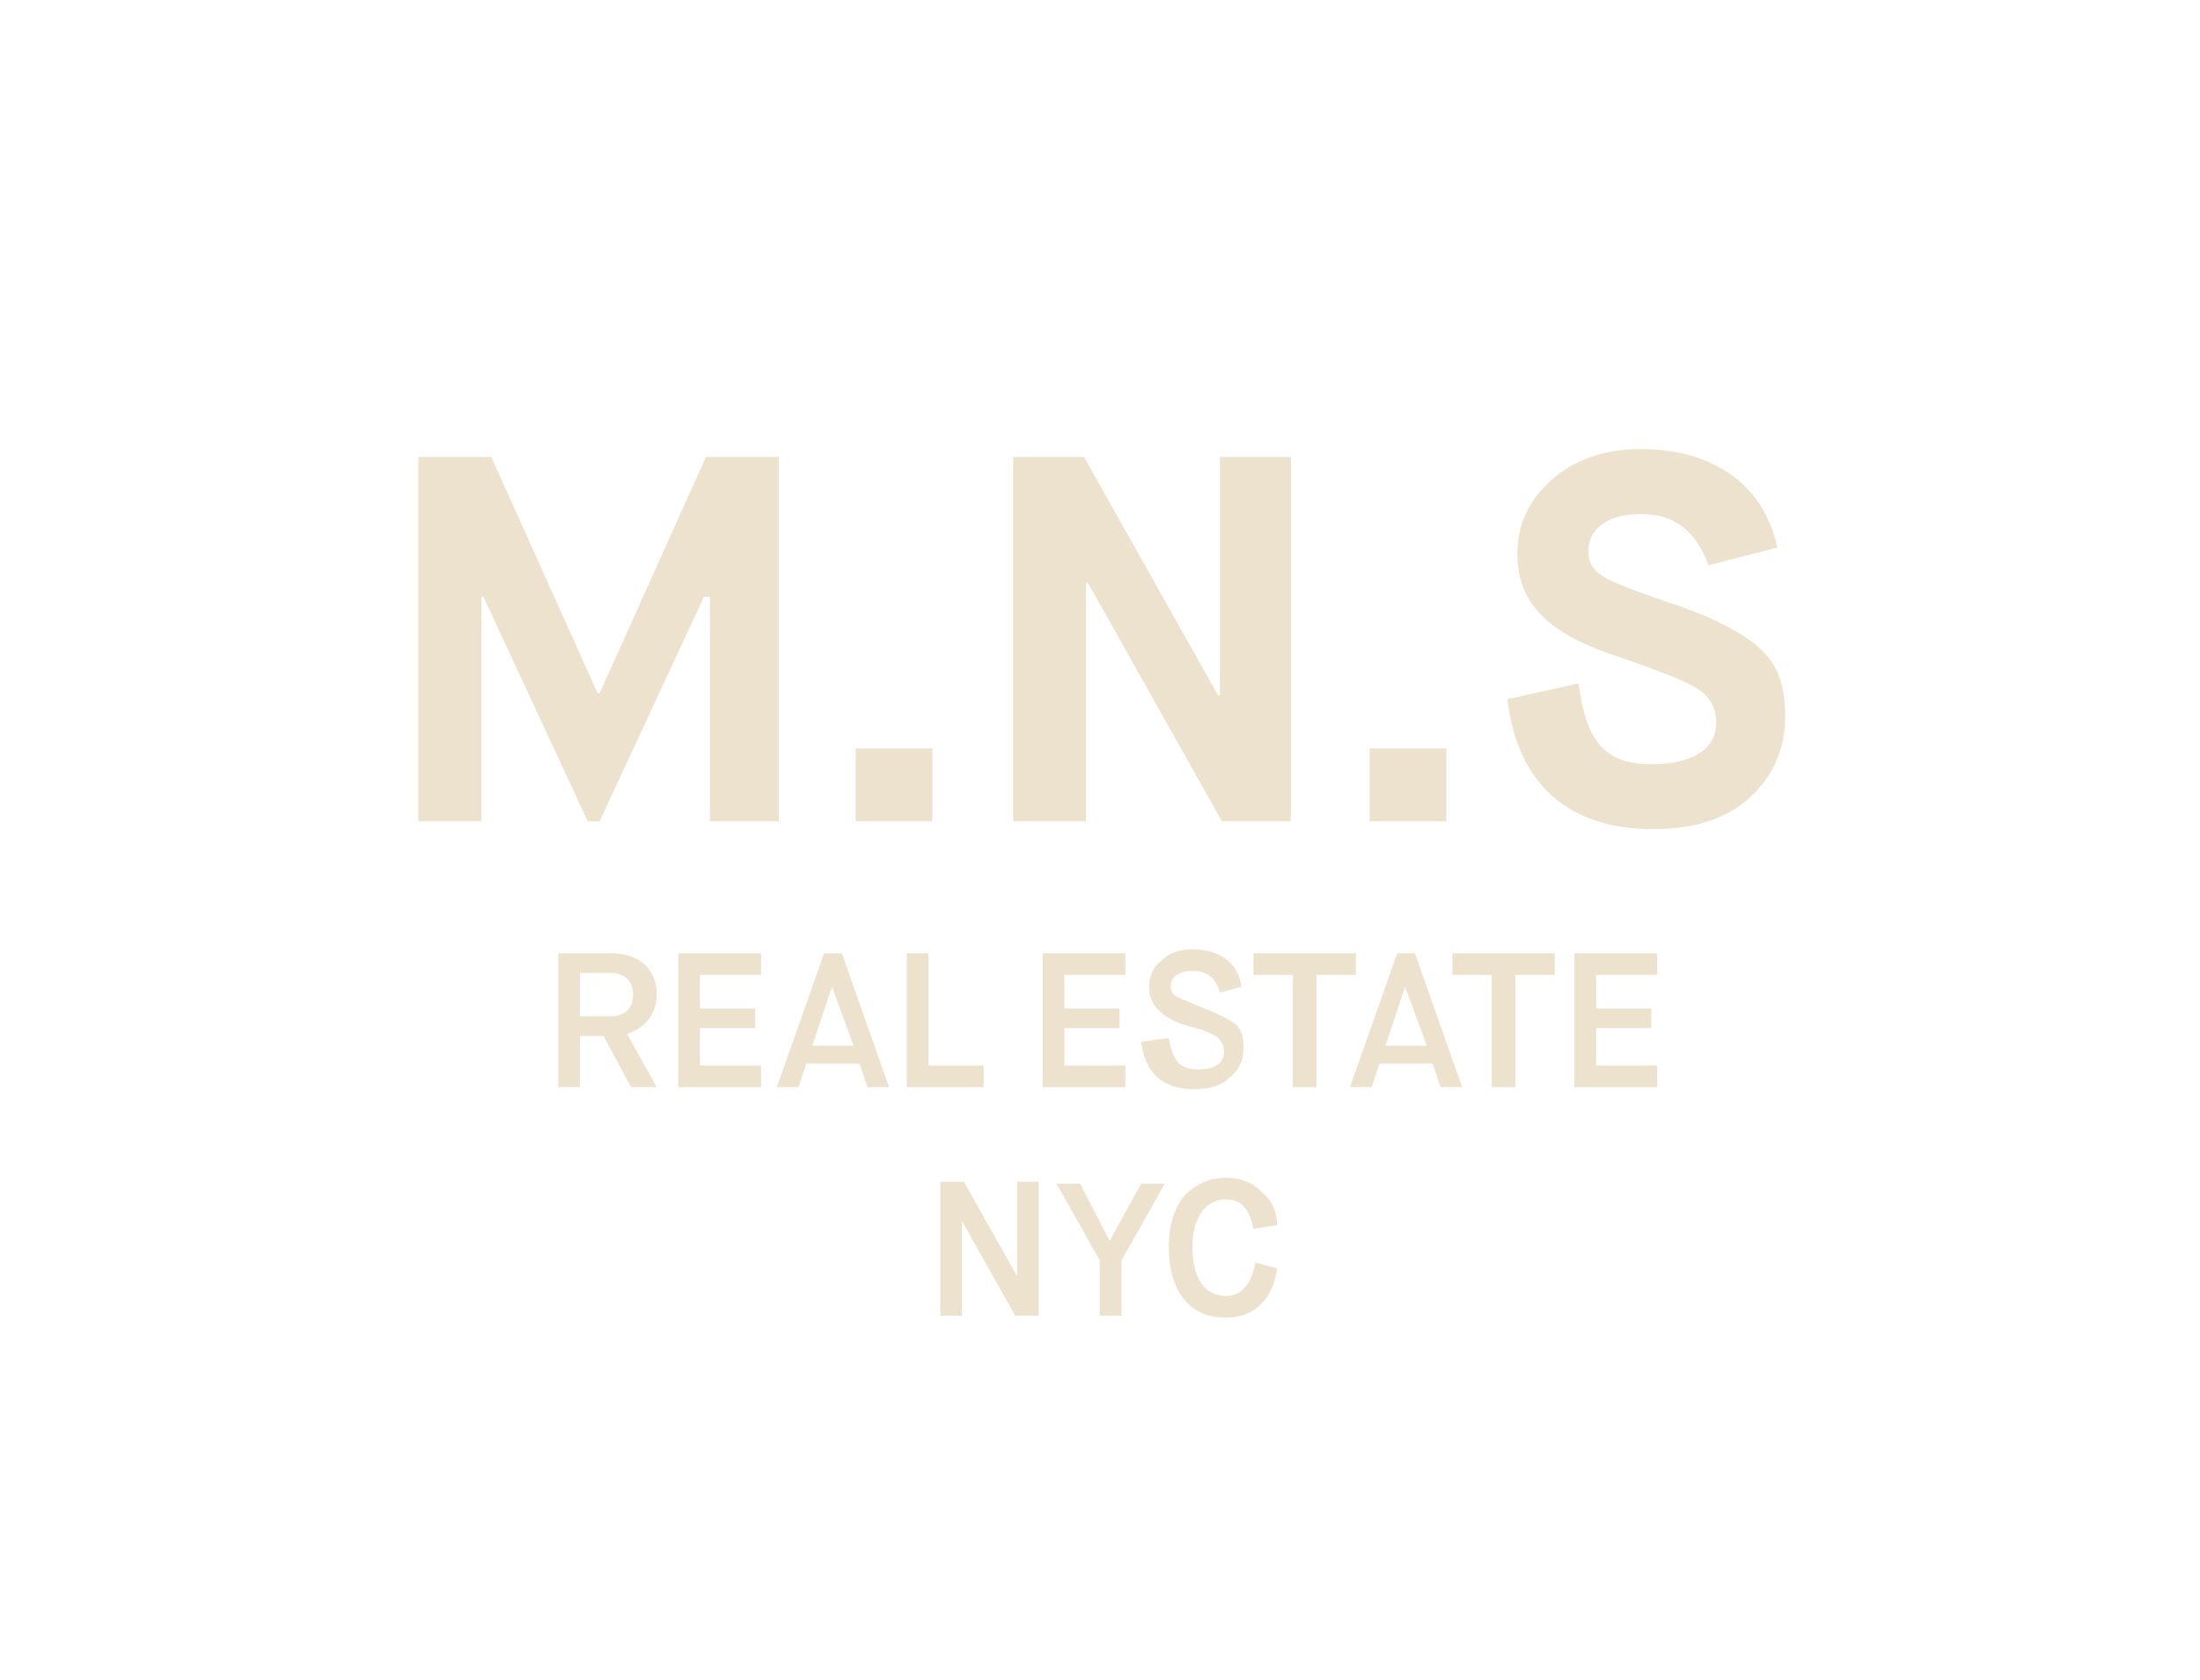 <svg width="55" height="42" viewBox="0 0 55 42" fill="none" xmlns="http://www.w3.org/2000/svg">
<path d="M10.46 20.532V11.423H12.282L14.94 17.331H14.99L17.648 11.423H19.47V20.532H17.747V14.919H17.599L14.99 20.532H14.694L12.085 14.919H12.035V20.532H10.46Z" fill="#EDE2CE"/>
<path d="M21.39 20.532V18.71H23.31V20.532H21.39Z" fill="#EDE2CE"/>
<path d="M25.329 20.532V11.423H27.101L30.449 17.38H30.499V11.423H32.271V20.532H30.548L27.2 14.574H27.151V20.532H25.329Z" fill="#EDE2CE"/>
<path d="M34.241 20.532V18.71H36.161V20.532H34.241Z" fill="#EDE2CE"/>
<path d="M39.46 17.085C39.657 18.513 40.1 19.104 41.282 19.104C42.266 19.104 42.906 18.759 42.906 18.07C42.906 17.725 42.759 17.43 42.463 17.233C42.168 17.036 41.528 16.79 40.543 16.445C38.672 15.854 37.934 15.066 37.934 13.835C37.934 13.097 38.229 12.506 38.771 12.014C39.312 11.521 40.051 11.226 41.035 11.226C42.759 11.226 44.088 12.063 44.433 13.688L42.709 14.131C42.414 13.294 41.873 12.851 41.035 12.851C40.149 12.851 39.706 13.245 39.706 13.786C39.706 14.082 39.854 14.278 40.1 14.426C40.346 14.574 40.986 14.82 42.02 15.165C43.005 15.509 43.694 15.903 44.088 16.297C44.482 16.691 44.63 17.233 44.63 17.922C44.63 18.71 44.334 19.399 43.743 19.941C43.153 20.482 42.316 20.729 41.331 20.729C39.263 20.729 37.934 19.645 37.687 17.479L39.46 17.085Z" fill="#EDE2CE"/>
<path d="M13.956 27.178V23.83H15.285C15.974 23.83 16.417 24.224 16.417 24.864C16.417 25.357 16.122 25.701 15.679 25.849L16.417 27.178H15.777L15.088 25.898H14.497V27.178H13.956ZM14.497 25.406H15.236C15.63 25.406 15.826 25.209 15.826 24.864C15.826 24.52 15.63 24.323 15.236 24.323H14.497V25.406Z" fill="#EDE2CE"/>
<path d="M16.959 27.178V23.83H19.027V24.372H17.5V25.209H18.879V25.701H17.5V26.637H19.027V27.178H16.959Z" fill="#EDE2CE"/>
<path d="M21.686 27.178L21.489 26.588H20.159L19.962 27.178H19.421L20.602 23.83H21.046L22.227 27.178H21.686ZM20.799 24.667L20.307 26.144H21.341L20.799 24.667Z" fill="#EDE2CE"/>
<path d="M22.67 27.178V23.83H23.212V26.637H24.591V27.178H22.67Z" fill="#EDE2CE"/>
<path d="M26.067 27.178V23.83H28.135V24.372H26.609V25.209H27.988V25.701H26.609V26.637H28.135V27.178H26.067Z" fill="#EDE2CE"/>
<path d="M29.219 25.948C29.317 26.489 29.465 26.735 29.957 26.735C30.351 26.735 30.597 26.588 30.597 26.292C30.597 26.144 30.548 26.046 30.45 25.948C30.351 25.849 30.105 25.751 29.711 25.652C29.022 25.455 28.726 25.11 28.726 24.667C28.726 24.421 28.825 24.175 29.022 24.027C29.219 23.83 29.465 23.732 29.809 23.732C30.45 23.732 30.942 24.027 31.04 24.667L30.499 24.815C30.4 24.47 30.203 24.273 29.809 24.273C29.465 24.273 29.268 24.421 29.268 24.667C29.268 24.766 29.317 24.864 29.416 24.913C29.514 24.963 29.76 25.061 30.105 25.209C30.499 25.357 30.745 25.504 30.893 25.603C31.04 25.751 31.09 25.948 31.09 26.194C31.09 26.489 30.991 26.735 30.745 26.932C30.548 27.129 30.253 27.228 29.859 27.228C29.071 27.228 28.628 26.834 28.529 26.046L29.219 25.948Z" fill="#EDE2CE"/>
<path d="M32.321 27.178V24.372H31.336V23.83H33.896V24.372H32.911V27.178H32.321Z" fill="#EDE2CE"/>
<path d="M36.013 27.178L35.816 26.588H34.487L34.29 27.178H33.748L34.93 23.83H35.373L36.555 27.178H36.013ZM35.127 24.667L34.635 26.144H35.669L35.127 24.667Z" fill="#EDE2CE"/>
<path d="M37.293 27.178V24.372H36.309V23.83H38.869V24.372H37.884V27.178H37.293Z" fill="#EDE2CE"/>
<path d="M39.361 27.178V23.83H41.429V24.372H39.903V25.209H41.282V25.701H39.903V26.637H41.429V27.178H39.361Z" fill="#EDE2CE"/>
<path d="M23.507 32.89V29.542H24.098L25.428 31.905V29.542H25.969V32.89H25.378L24.049 30.526V32.89H23.507Z" fill="#EDE2CE"/>
<path d="M27.495 32.89V31.511L26.412 29.591H27.003L27.742 31.019L28.529 29.591H29.12L28.037 31.511V32.89H27.495Z" fill="#EDE2CE"/>
<path d="M31.927 31.708C31.878 32.102 31.73 32.397 31.533 32.594C31.287 32.841 30.991 32.939 30.647 32.939C30.204 32.939 29.859 32.791 29.613 32.496C29.367 32.2 29.219 31.757 29.219 31.166C29.219 30.625 29.367 30.182 29.613 29.886C29.908 29.591 30.253 29.443 30.647 29.443C30.991 29.443 31.287 29.542 31.533 29.788C31.779 29.985 31.927 30.28 31.927 30.625L31.336 30.723C31.238 30.231 31.041 29.985 30.647 29.985C30.401 29.985 30.204 30.083 30.056 30.28C29.908 30.477 29.81 30.773 29.81 31.166C29.81 32.004 30.154 32.397 30.647 32.397C31.041 32.397 31.287 32.102 31.385 31.56L31.927 31.708Z" fill="#EDE2CE"/>
</svg>
